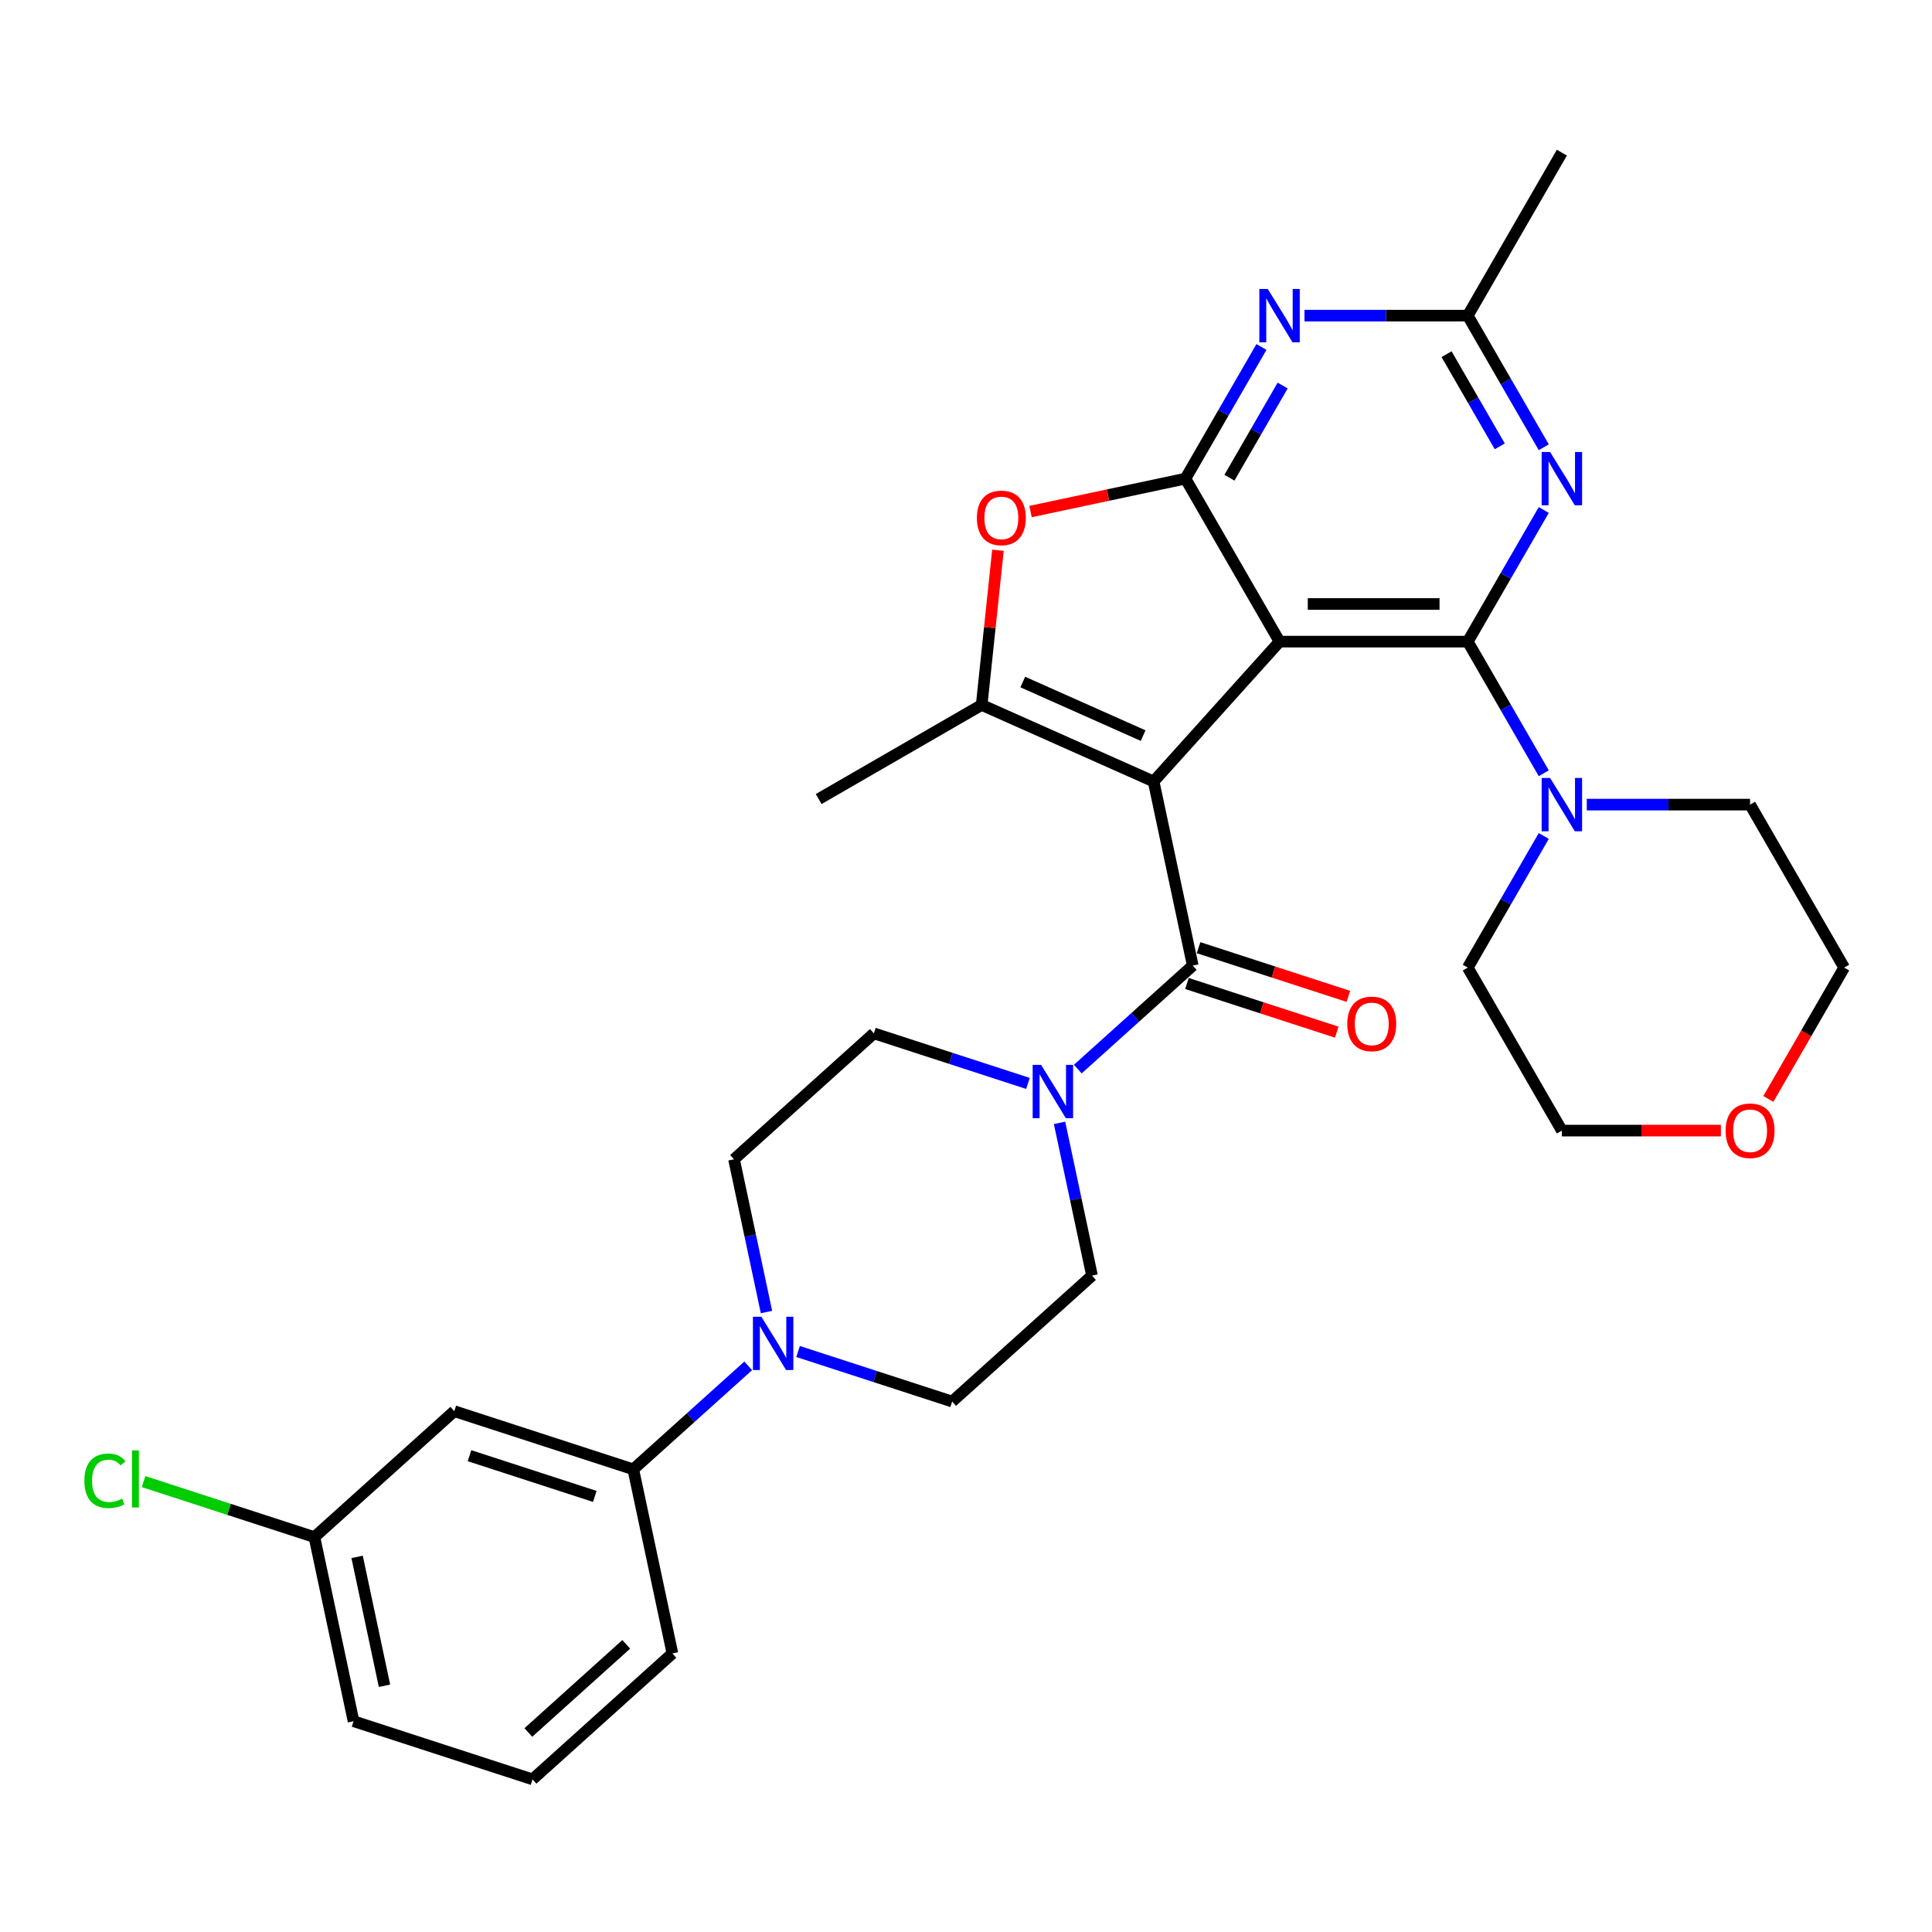 <?xml version='1.0' encoding='iso-8859-1'?>
<svg version='1.1' baseProfile='full'
              xmlns='http://www.w3.org/2000/svg'
                      xmlns:rdkit='http://www.rdkit.org/xml'
                      xmlns:xlink='http://www.w3.org/1999/xlink'
                  xml:space='preserve'
width='1000px' height='1000px' viewBox='0 0 1000 1000'>
<!-- END OF HEADER -->
<rect style='opacity:1.0;fill:#FFFFFF;stroke:none' width='1000' height='1000' x='0' y='0'> </rect>
<path class='bond-0' d='M 597.11,404.496 L 662.295,332.101' style='fill:none;fill-rule:evenodd;stroke:#000000;stroke-width:6px;stroke-linecap:butt;stroke-linejoin:miter;stroke-opacity:1' />
<path class='bond-3' d='M 597.11,404.496 L 508.115,364.873' style='fill:none;fill-rule:evenodd;stroke:#000000;stroke-width:6px;stroke-linecap:butt;stroke-linejoin:miter;stroke-opacity:1' />
<path class='bond-3' d='M 591.685,380.754 L 529.389,353.017' style='fill:none;fill-rule:evenodd;stroke:#000000;stroke-width:6px;stroke-linecap:butt;stroke-linejoin:miter;stroke-opacity:1' />
<path class='bond-4' d='M 597.11,404.496 L 617.364,499.784' style='fill:none;fill-rule:evenodd;stroke:#000000;stroke-width:6px;stroke-linecap:butt;stroke-linejoin:miter;stroke-opacity:1' />
<path class='bond-1' d='M 662.295,332.101 L 759.712,332.101' style='fill:none;fill-rule:evenodd;stroke:#000000;stroke-width:6px;stroke-linecap:butt;stroke-linejoin:miter;stroke-opacity:1' />
<path class='bond-1' d='M 676.907,312.618 L 745.099,312.618' style='fill:none;fill-rule:evenodd;stroke:#000000;stroke-width:6px;stroke-linecap:butt;stroke-linejoin:miter;stroke-opacity:1' />
<path class='bond-2' d='M 662.295,332.101 L 613.586,247.735' style='fill:none;fill-rule:evenodd;stroke:#000000;stroke-width:6px;stroke-linecap:butt;stroke-linejoin:miter;stroke-opacity:1' />
<path class='bond-5' d='M 759.712,332.101 L 779.381,298.033' style='fill:none;fill-rule:evenodd;stroke:#000000;stroke-width:6px;stroke-linecap:butt;stroke-linejoin:miter;stroke-opacity:1' />
<path class='bond-5' d='M 779.381,298.033 L 799.05,263.965' style='fill:none;fill-rule:evenodd;stroke:#0000FF;stroke-width:6px;stroke-linecap:butt;stroke-linejoin:miter;stroke-opacity:1' />
<path class='bond-9' d='M 759.712,332.101 L 779.381,366.169' style='fill:none;fill-rule:evenodd;stroke:#000000;stroke-width:6px;stroke-linecap:butt;stroke-linejoin:miter;stroke-opacity:1' />
<path class='bond-9' d='M 779.381,366.169 L 799.05,400.237' style='fill:none;fill-rule:evenodd;stroke:#0000FF;stroke-width:6px;stroke-linecap:butt;stroke-linejoin:miter;stroke-opacity:1' />
<path class='bond-7' d='M 613.586,247.735 L 633.255,213.668' style='fill:none;fill-rule:evenodd;stroke:#000000;stroke-width:6px;stroke-linecap:butt;stroke-linejoin:miter;stroke-opacity:1' />
<path class='bond-7' d='M 633.255,213.668 L 652.924,179.6' style='fill:none;fill-rule:evenodd;stroke:#0000FF;stroke-width:6px;stroke-linecap:butt;stroke-linejoin:miter;stroke-opacity:1' />
<path class='bond-7' d='M 636.36,247.257 L 650.128,223.409' style='fill:none;fill-rule:evenodd;stroke:#000000;stroke-width:6px;stroke-linecap:butt;stroke-linejoin:miter;stroke-opacity:1' />
<path class='bond-7' d='M 650.128,223.409 L 663.897,199.562' style='fill:none;fill-rule:evenodd;stroke:#0000FF;stroke-width:6px;stroke-linecap:butt;stroke-linejoin:miter;stroke-opacity:1' />
<path class='bond-31' d='M 613.586,247.735 L 573.492,256.258' style='fill:none;fill-rule:evenodd;stroke:#000000;stroke-width:6px;stroke-linecap:butt;stroke-linejoin:miter;stroke-opacity:1' />
<path class='bond-31' d='M 573.492,256.258 L 533.398,264.78' style='fill:none;fill-rule:evenodd;stroke:#FF0000;stroke-width:6px;stroke-linecap:butt;stroke-linejoin:miter;stroke-opacity:1' />
<path class='bond-6' d='M 508.115,364.873 L 512.323,324.838' style='fill:none;fill-rule:evenodd;stroke:#000000;stroke-width:6px;stroke-linecap:butt;stroke-linejoin:miter;stroke-opacity:1' />
<path class='bond-6' d='M 512.323,324.838 L 516.531,284.804' style='fill:none;fill-rule:evenodd;stroke:#FF0000;stroke-width:6px;stroke-linecap:butt;stroke-linejoin:miter;stroke-opacity:1' />
<path class='bond-21' d='M 508.115,364.873 L 423.75,413.581' style='fill:none;fill-rule:evenodd;stroke:#000000;stroke-width:6px;stroke-linecap:butt;stroke-linejoin:miter;stroke-opacity:1' />
<path class='bond-8' d='M 617.364,499.784 L 587.616,526.57' style='fill:none;fill-rule:evenodd;stroke:#000000;stroke-width:6px;stroke-linecap:butt;stroke-linejoin:miter;stroke-opacity:1' />
<path class='bond-8' d='M 587.616,526.57 L 557.867,553.355' style='fill:none;fill-rule:evenodd;stroke:#0000FF;stroke-width:6px;stroke-linecap:butt;stroke-linejoin:miter;stroke-opacity:1' />
<path class='bond-14' d='M 614.354,509.049 L 653.128,521.648' style='fill:none;fill-rule:evenodd;stroke:#000000;stroke-width:6px;stroke-linecap:butt;stroke-linejoin:miter;stroke-opacity:1' />
<path class='bond-14' d='M 653.128,521.648 L 691.903,534.246' style='fill:none;fill-rule:evenodd;stroke:#FF0000;stroke-width:6px;stroke-linecap:butt;stroke-linejoin:miter;stroke-opacity:1' />
<path class='bond-14' d='M 620.374,490.519 L 659.149,503.118' style='fill:none;fill-rule:evenodd;stroke:#000000;stroke-width:6px;stroke-linecap:butt;stroke-linejoin:miter;stroke-opacity:1' />
<path class='bond-14' d='M 659.149,503.118 L 697.924,515.717' style='fill:none;fill-rule:evenodd;stroke:#FF0000;stroke-width:6px;stroke-linecap:butt;stroke-linejoin:miter;stroke-opacity:1' />
<path class='bond-33' d='M 799.05,231.506 L 779.381,197.438' style='fill:none;fill-rule:evenodd;stroke:#0000FF;stroke-width:6px;stroke-linecap:butt;stroke-linejoin:miter;stroke-opacity:1' />
<path class='bond-33' d='M 779.381,197.438 L 759.712,163.37' style='fill:none;fill-rule:evenodd;stroke:#000000;stroke-width:6px;stroke-linecap:butt;stroke-linejoin:miter;stroke-opacity:1' />
<path class='bond-33' d='M 776.276,231.027 L 762.508,207.18' style='fill:none;fill-rule:evenodd;stroke:#0000FF;stroke-width:6px;stroke-linecap:butt;stroke-linejoin:miter;stroke-opacity:1' />
<path class='bond-33' d='M 762.508,207.18 L 748.739,183.332' style='fill:none;fill-rule:evenodd;stroke:#000000;stroke-width:6px;stroke-linecap:butt;stroke-linejoin:miter;stroke-opacity:1' />
<path class='bond-11' d='M 675.193,163.37 L 717.452,163.37' style='fill:none;fill-rule:evenodd;stroke:#0000FF;stroke-width:6px;stroke-linecap:butt;stroke-linejoin:miter;stroke-opacity:1' />
<path class='bond-11' d='M 717.452,163.37 L 759.712,163.37' style='fill:none;fill-rule:evenodd;stroke:#000000;stroke-width:6px;stroke-linecap:butt;stroke-linejoin:miter;stroke-opacity:1' />
<path class='bond-15' d='M 532.071,560.778 L 492.196,547.822' style='fill:none;fill-rule:evenodd;stroke:#0000FF;stroke-width:6px;stroke-linecap:butt;stroke-linejoin:miter;stroke-opacity:1' />
<path class='bond-15' d='M 492.196,547.822 L 452.32,534.865' style='fill:none;fill-rule:evenodd;stroke:#000000;stroke-width:6px;stroke-linecap:butt;stroke-linejoin:miter;stroke-opacity:1' />
<path class='bond-16' d='M 548.419,581.198 L 556.821,620.728' style='fill:none;fill-rule:evenodd;stroke:#0000FF;stroke-width:6px;stroke-linecap:butt;stroke-linejoin:miter;stroke-opacity:1' />
<path class='bond-16' d='M 556.821,620.728 L 565.223,660.257' style='fill:none;fill-rule:evenodd;stroke:#000000;stroke-width:6px;stroke-linecap:butt;stroke-linejoin:miter;stroke-opacity:1' />
<path class='bond-23' d='M 821.318,416.467 L 863.578,416.467' style='fill:none;fill-rule:evenodd;stroke:#0000FF;stroke-width:6px;stroke-linecap:butt;stroke-linejoin:miter;stroke-opacity:1' />
<path class='bond-23' d='M 863.578,416.467 L 905.837,416.467' style='fill:none;fill-rule:evenodd;stroke:#000000;stroke-width:6px;stroke-linecap:butt;stroke-linejoin:miter;stroke-opacity:1' />
<path class='bond-24' d='M 799.05,432.696 L 779.381,466.764' style='fill:none;fill-rule:evenodd;stroke:#0000FF;stroke-width:6px;stroke-linecap:butt;stroke-linejoin:miter;stroke-opacity:1' />
<path class='bond-24' d='M 779.381,466.764 L 759.712,500.832' style='fill:none;fill-rule:evenodd;stroke:#000000;stroke-width:6px;stroke-linecap:butt;stroke-linejoin:miter;stroke-opacity:1' />
<path class='bond-10' d='M 413.077,699.529 L 452.953,712.485' style='fill:none;fill-rule:evenodd;stroke:#0000FF;stroke-width:6px;stroke-linecap:butt;stroke-linejoin:miter;stroke-opacity:1' />
<path class='bond-10' d='M 452.953,712.485 L 492.828,725.442' style='fill:none;fill-rule:evenodd;stroke:#000000;stroke-width:6px;stroke-linecap:butt;stroke-linejoin:miter;stroke-opacity:1' />
<path class='bond-12' d='M 387.281,706.952 L 357.533,733.737' style='fill:none;fill-rule:evenodd;stroke:#0000FF;stroke-width:6px;stroke-linecap:butt;stroke-linejoin:miter;stroke-opacity:1' />
<path class='bond-12' d='M 357.533,733.737 L 327.784,760.523' style='fill:none;fill-rule:evenodd;stroke:#000000;stroke-width:6px;stroke-linecap:butt;stroke-linejoin:miter;stroke-opacity:1' />
<path class='bond-32' d='M 396.73,679.108 L 388.327,639.579' style='fill:none;fill-rule:evenodd;stroke:#0000FF;stroke-width:6px;stroke-linecap:butt;stroke-linejoin:miter;stroke-opacity:1' />
<path class='bond-32' d='M 388.327,639.579 L 379.925,600.05' style='fill:none;fill-rule:evenodd;stroke:#000000;stroke-width:6px;stroke-linecap:butt;stroke-linejoin:miter;stroke-opacity:1' />
<path class='bond-26' d='M 759.712,163.37 L 808.42,79.004' style='fill:none;fill-rule:evenodd;stroke:#000000;stroke-width:6px;stroke-linecap:butt;stroke-linejoin:miter;stroke-opacity:1' />
<path class='bond-13' d='M 327.784,760.523 L 235.135,730.419' style='fill:none;fill-rule:evenodd;stroke:#000000;stroke-width:6px;stroke-linecap:butt;stroke-linejoin:miter;stroke-opacity:1' />
<path class='bond-13' d='M 307.866,774.537 L 243.012,753.465' style='fill:none;fill-rule:evenodd;stroke:#000000;stroke-width:6px;stroke-linecap:butt;stroke-linejoin:miter;stroke-opacity:1' />
<path class='bond-25' d='M 327.784,760.523 L 348.039,855.811' style='fill:none;fill-rule:evenodd;stroke:#000000;stroke-width:6px;stroke-linecap:butt;stroke-linejoin:miter;stroke-opacity:1' />
<path class='bond-20' d='M 235.135,730.419 L 162.74,795.604' style='fill:none;fill-rule:evenodd;stroke:#000000;stroke-width:6px;stroke-linecap:butt;stroke-linejoin:miter;stroke-opacity:1' />
<path class='bond-18' d='M 452.32,534.865 L 379.925,600.05' style='fill:none;fill-rule:evenodd;stroke:#000000;stroke-width:6px;stroke-linecap:butt;stroke-linejoin:miter;stroke-opacity:1' />
<path class='bond-17' d='M 565.223,660.257 L 492.828,725.442' style='fill:none;fill-rule:evenodd;stroke:#000000;stroke-width:6px;stroke-linecap:butt;stroke-linejoin:miter;stroke-opacity:1' />
<path class='bond-19' d='M 890.737,585.198 L 849.579,585.198' style='fill:none;fill-rule:evenodd;stroke:#FF0000;stroke-width:6px;stroke-linecap:butt;stroke-linejoin:miter;stroke-opacity:1' />
<path class='bond-19' d='M 849.579,585.198 L 808.42,585.198' style='fill:none;fill-rule:evenodd;stroke:#000000;stroke-width:6px;stroke-linecap:butt;stroke-linejoin:miter;stroke-opacity:1' />
<path class='bond-34' d='M 915.297,568.812 L 934.921,534.822' style='fill:none;fill-rule:evenodd;stroke:#FF0000;stroke-width:6px;stroke-linecap:butt;stroke-linejoin:miter;stroke-opacity:1' />
<path class='bond-34' d='M 934.921,534.822 L 954.545,500.832' style='fill:none;fill-rule:evenodd;stroke:#000000;stroke-width:6px;stroke-linecap:butt;stroke-linejoin:miter;stroke-opacity:1' />
<path class='bond-22' d='M 162.74,795.604 L 118.53,781.239' style='fill:none;fill-rule:evenodd;stroke:#000000;stroke-width:6px;stroke-linecap:butt;stroke-linejoin:miter;stroke-opacity:1' />
<path class='bond-22' d='M 118.53,781.239 L 74.319,766.874' style='fill:none;fill-rule:evenodd;stroke:#00CC00;stroke-width:6px;stroke-linecap:butt;stroke-linejoin:miter;stroke-opacity:1' />
<path class='bond-35' d='M 162.74,795.604 L 182.995,890.892' style='fill:none;fill-rule:evenodd;stroke:#000000;stroke-width:6px;stroke-linecap:butt;stroke-linejoin:miter;stroke-opacity:1' />
<path class='bond-35' d='M 184.836,805.846 L 199.014,872.548' style='fill:none;fill-rule:evenodd;stroke:#000000;stroke-width:6px;stroke-linecap:butt;stroke-linejoin:miter;stroke-opacity:1' />
<path class='bond-29' d='M 905.837,416.467 L 954.545,500.832' style='fill:none;fill-rule:evenodd;stroke:#000000;stroke-width:6px;stroke-linecap:butt;stroke-linejoin:miter;stroke-opacity:1' />
<path class='bond-28' d='M 759.712,500.832 L 808.42,585.198' style='fill:none;fill-rule:evenodd;stroke:#000000;stroke-width:6px;stroke-linecap:butt;stroke-linejoin:miter;stroke-opacity:1' />
<path class='bond-27' d='M 348.039,855.811 L 275.644,920.996' style='fill:none;fill-rule:evenodd;stroke:#000000;stroke-width:6px;stroke-linecap:butt;stroke-linejoin:miter;stroke-opacity:1' />
<path class='bond-27' d='M 324.142,851.11 L 273.466,896.739' style='fill:none;fill-rule:evenodd;stroke:#000000;stroke-width:6px;stroke-linecap:butt;stroke-linejoin:miter;stroke-opacity:1' />
<path class='bond-30' d='M 275.644,920.996 L 182.995,890.892' style='fill:none;fill-rule:evenodd;stroke:#000000;stroke-width:6px;stroke-linecap:butt;stroke-linejoin:miter;stroke-opacity:1' />
<path  class='atom-6' d='M 802.322 233.941
L 811.362 248.554
Q 812.258 249.996, 813.7 252.606
Q 815.142 255.217, 815.22 255.373
L 815.22 233.941
L 818.883 233.941
L 818.883 261.53
L 815.103 261.53
L 805.4 245.553
Q 804.27 243.683, 803.062 241.54
Q 801.893 239.397, 801.542 238.734
L 801.542 261.53
L 797.957 261.53
L 797.957 233.941
L 802.322 233.941
' fill='#0000FF'/>
<path  class='atom-7' d='M 505.634 268.068
Q 505.634 261.443, 508.907 257.741
Q 512.18 254.04, 518.298 254.04
Q 524.416 254.04, 527.689 257.741
Q 530.962 261.443, 530.962 268.068
Q 530.962 274.77, 527.65 278.589
Q 524.338 282.368, 518.298 282.368
Q 512.219 282.368, 508.907 278.589
Q 505.634 274.809, 505.634 268.068
M 518.298 279.251
Q 522.506 279.251, 524.766 276.445
Q 527.065 273.601, 527.065 268.068
Q 527.065 262.651, 524.766 259.923
Q 522.506 257.157, 518.298 257.157
Q 514.09 257.157, 511.79 259.885
Q 509.53 262.612, 509.53 268.068
Q 509.53 273.64, 511.79 276.445
Q 514.09 279.251, 518.298 279.251
' fill='#FF0000'/>
<path  class='atom-8' d='M 656.196 149.576
L 665.237 164.188
Q 666.133 165.63, 667.575 168.241
Q 669.016 170.852, 669.094 171.007
L 669.094 149.576
L 672.757 149.576
L 672.757 177.164
L 668.977 177.164
L 659.275 161.188
Q 658.145 159.317, 656.937 157.174
Q 655.768 155.031, 655.417 154.369
L 655.417 177.164
L 651.832 177.164
L 651.832 149.576
L 656.196 149.576
' fill='#0000FF'/>
<path  class='atom-9' d='M 538.871 551.175
L 547.911 565.787
Q 548.807 567.229, 550.249 569.84
Q 551.691 572.45, 551.769 572.606
L 551.769 551.175
L 555.432 551.175
L 555.432 578.763
L 551.652 578.763
L 541.949 562.787
Q 540.819 560.916, 539.611 558.773
Q 538.442 556.63, 538.092 555.967
L 538.092 578.763
L 534.507 578.763
L 534.507 551.175
L 538.871 551.175
' fill='#0000FF'/>
<path  class='atom-10' d='M 802.322 402.672
L 811.362 417.285
Q 812.258 418.727, 813.7 421.337
Q 815.142 423.948, 815.22 424.104
L 815.22 402.672
L 818.883 402.672
L 818.883 430.261
L 815.103 430.261
L 805.4 414.284
Q 804.27 412.414, 803.062 410.271
Q 801.893 408.128, 801.542 407.465
L 801.542 430.261
L 797.957 430.261
L 797.957 402.672
L 802.322 402.672
' fill='#0000FF'/>
<path  class='atom-11' d='M 394.081 681.544
L 403.121 696.156
Q 404.018 697.598, 405.459 700.209
Q 406.901 702.82, 406.979 702.976
L 406.979 681.544
L 410.642 681.544
L 410.642 709.132
L 406.862 709.132
L 397.159 693.156
Q 396.029 691.286, 394.821 689.142
Q 393.652 686.999, 393.302 686.337
L 393.302 709.132
L 389.717 709.132
L 389.717 681.544
L 394.081 681.544
' fill='#0000FF'/>
<path  class='atom-15' d='M 697.349 529.966
Q 697.349 523.341, 700.622 519.639
Q 703.895 515.938, 710.013 515.938
Q 716.131 515.938, 719.404 519.639
Q 722.677 523.341, 722.677 529.966
Q 722.677 536.668, 719.365 540.487
Q 716.053 544.266, 710.013 544.266
Q 703.934 544.266, 700.622 540.487
Q 697.349 536.707, 697.349 529.966
M 710.013 541.149
Q 714.221 541.149, 716.482 538.343
Q 718.781 535.499, 718.781 529.966
Q 718.781 524.549, 716.482 521.821
Q 714.221 519.055, 710.013 519.055
Q 705.805 519.055, 703.506 521.783
Q 701.246 524.51, 701.246 529.966
Q 701.246 535.538, 703.506 538.343
Q 705.805 541.149, 710.013 541.149
' fill='#FF0000'/>
<path  class='atom-20' d='M 893.173 585.276
Q 893.173 578.651, 896.446 574.949
Q 899.719 571.248, 905.837 571.248
Q 911.955 571.248, 915.228 574.949
Q 918.501 578.651, 918.501 585.276
Q 918.501 591.978, 915.189 595.797
Q 911.877 599.576, 905.837 599.576
Q 899.758 599.576, 896.446 595.797
Q 893.173 592.017, 893.173 585.276
M 905.837 596.459
Q 910.045 596.459, 912.305 593.654
Q 914.605 590.809, 914.605 585.276
Q 914.605 579.859, 912.305 577.132
Q 910.045 574.365, 905.837 574.365
Q 901.629 574.365, 899.33 577.093
Q 897.069 579.82, 897.069 585.276
Q 897.069 590.848, 899.33 593.654
Q 901.629 596.459, 905.837 596.459
' fill='#FF0000'/>
<path  class='atom-23' d='M 43.672 766.455
Q 43.672 759.597, 46.867 756.012
Q 50.102 752.388, 56.219 752.388
Q 61.908 752.388, 64.948 756.402
L 62.376 758.506
Q 60.155 755.583, 56.219 755.583
Q 52.05 755.583, 49.829 758.389
Q 47.647 761.156, 47.647 766.455
Q 47.647 771.911, 49.907 774.716
Q 52.206 777.522, 56.648 777.522
Q 59.687 777.522, 63.233 775.69
L 64.324 778.613
Q 62.883 779.548, 60.7 780.094
Q 58.518 780.639, 56.102 780.639
Q 50.102 780.639, 46.867 776.976
Q 43.672 773.313, 43.672 766.455
' fill='#00CC00'/>
<path  class='atom-23' d='M 68.299 750.713
L 71.884 750.713
L 71.884 780.288
L 68.299 780.288
L 68.299 750.713
' fill='#00CC00'/>
</svg>
